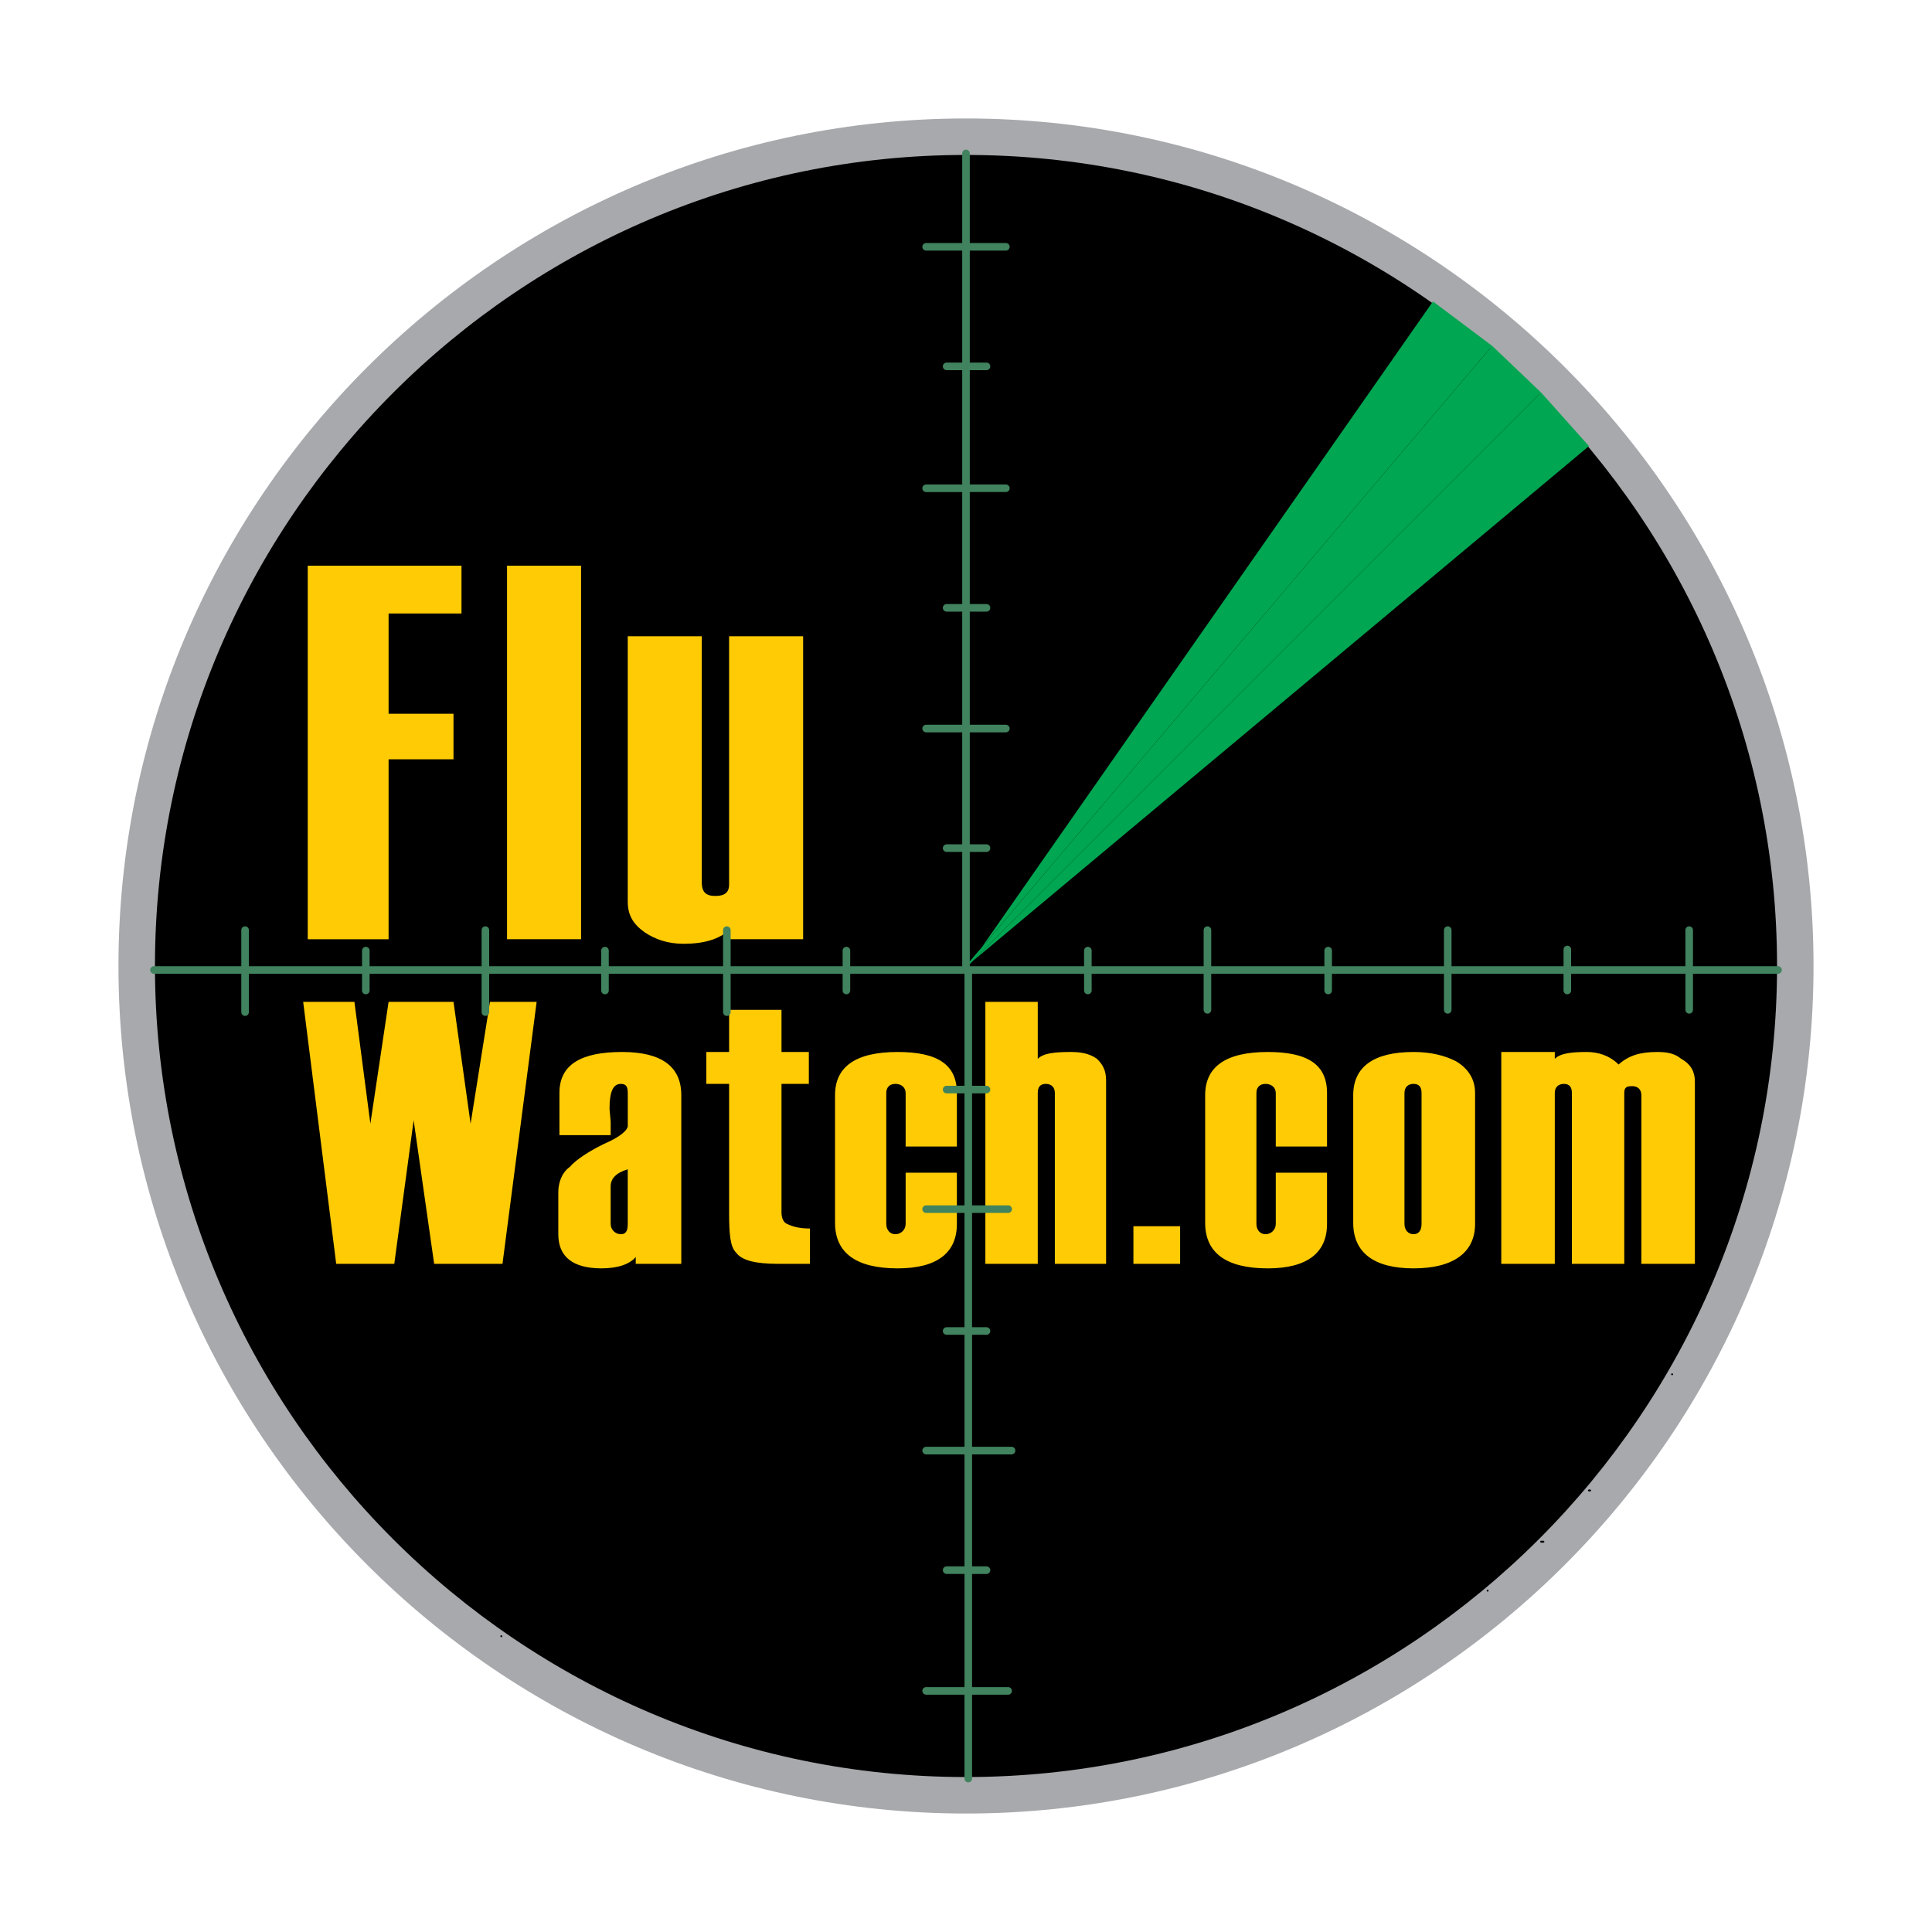 <?xml version="1.0" encoding="utf-8"?>
<!-- Generator: Adobe Illustrator 13.0.0, SVG Export Plug-In . SVG Version: 6.00 Build 14948)  -->
<!DOCTYPE svg PUBLIC "-//W3C//DTD SVG 1.0//EN" "http://www.w3.org/TR/2001/REC-SVG-20010904/DTD/svg10.dtd">
<svg version="1.0" id="Layer_1" xmlns="http://www.w3.org/2000/svg" xmlns:xlink="http://www.w3.org/1999/xlink" x="0px" y="0px"
	 width="192.756px" height="192.756px" viewBox="0 0 192.756 192.756" enable-background="new 0 0 192.756 192.756"
	 xml:space="preserve">
<g>
	<polygon fill-rule="evenodd" clip-rule="evenodd" fill="#FFFFFF" points="0,0 192.756,0 192.756,192.756 0,192.756 0,0 	"/>
	<path fill-rule="evenodd" clip-rule="evenodd" fill="#A7A9AC" d="M96.378,11.82c46.572,0,84.558,37.985,84.558,84.558
		c0,46.573-37.985,84.558-84.558,84.558S11.82,142.951,11.82,96.378C11.82,49.806,49.806,11.82,96.378,11.82L96.378,11.82z"/>
	<path fill-rule="evenodd" clip-rule="evenodd" d="M96.378,15.459c44.568,0,80.919,36.351,80.919,80.918
		c0,44.567-36.351,80.919-80.919,80.919c-44.568,0-80.918-36.352-80.918-80.919C15.459,51.81,51.81,15.459,96.378,15.459
		L96.378,15.459z"/>
	<path fill-rule="evenodd" clip-rule="evenodd" fill="#FFCB05" d="M46.042,61.211H38.77v9.999h6.477v4.545H38.77v17.953h-8.067
		V56.438h15.34V61.211L46.042,61.211z M50.587,56.438h7.386v37.269h-7.386V56.438L50.587,56.438z M80.129,63.483v30.224h-7.386
		v-0.909c-1.022,0.909-2.5,1.364-4.545,1.364c-1.591,0-2.84-0.455-3.864-1.136c-1.136-0.795-1.704-1.704-1.704-3.068V63.483h7.386
		v24.543c0,1.023,0.454,1.364,1.363,1.364s1.363-0.341,1.363-1.137v-24.77H80.129L80.129,63.483z"/>
	<path fill-rule="evenodd" clip-rule="evenodd" fill="#FFCB05" d="M53.541,99.957l-3.408,26.135h-6.818l-2.045-14.318l-1.932,14.318
		h-5.795l-3.295-26.135h5.113l1.591,12.158l1.818-12.158h6.477l1.705,12.158l1.932-12.158H53.541L53.541,99.957z M62.631,109.047
		c0-0.568-0.114-0.908-0.682-0.908c-0.795,0-1.136,0.795-1.136,2.5l0.114,1.248v1.365h-5.113v-4.205c0-2.84,2.159-4.09,6.25-4.09
		c3.977,0,5.909,1.477,5.909,4.316v16.818h-4.545v-0.682c-0.568,0.682-1.705,1.135-3.409,1.135c-2.841,0-4.317-1.135-4.317-3.408
		v-4.205c0-0.908,0.34-1.93,1.136-2.498c0.568-0.684,2.045-1.705,4.09-2.615c1.136-0.566,1.705-1.135,1.705-1.477V109.047
		L62.631,109.047z M61.949,123.137c0.568,0,0.682-0.455,0.682-1.023v-5.453c-1.137,0.342-1.705,0.908-1.705,1.703v3.75
		C60.927,122.682,61.381,123.137,61.949,123.137L61.949,123.137z M72.744,104.957v-4.205h5.227v4.205h2.728v3.182H77.97v12.84
		c0,0.568,0.228,1.021,0.568,1.135c0.455,0.229,1.136,0.455,2.273,0.455v3.523H77.63c-2.272,0-3.636-0.342-4.205-1.137
		c-0.568-0.568-0.682-1.818-0.682-3.977v-12.84h-2.272v-3.182H72.744L72.744,104.957z M95.469,114.387h-5.113v-5.34
		c0-0.568-0.454-0.908-1.023-0.908c-0.568,0-0.909,0.34-0.909,0.908v13.066c0,0.568,0.341,1.023,0.909,1.023
		c0.569,0,1.023-0.455,1.023-1.023v-5.111h5.113v5.111c0,2.842-1.931,4.432-5.908,4.432c-4.204,0-6.25-1.59-6.25-4.545v-12.727
		c0-2.84,2.045-4.316,6.25-4.316c3.977,0,5.908,1.25,5.908,4.09V114.387L95.469,114.387z M110.354,107.797v18.295h-5.112v-17.045
		c0-0.568-0.342-0.908-0.909-0.908c-0.568,0-0.796,0.34-0.796,0.908v17.045H98.31V99.957h5.227v5.682
		c0.568-0.568,1.705-0.682,3.295-0.682c0.91,0,1.818,0.113,2.614,0.682C110.013,106.207,110.354,106.775,110.354,107.797
		L110.354,107.797z M113.081,122.342h4.659v3.75h-4.659V122.342L113.081,122.342z M132.397,114.387h-5.113v-5.34
		c0-0.568-0.454-0.908-1.022-0.908s-0.909,0.34-0.909,0.908v13.066c0,0.568,0.341,1.023,0.909,1.023s1.022-0.455,1.022-1.023v-5.111
		h5.113v5.111c0,2.842-1.932,4.432-5.908,4.432c-4.204,0-6.25-1.59-6.25-4.545v-12.727c0-2.84,2.046-4.316,6.25-4.316
		c3.977,0,5.908,1.25,5.908,4.09V114.387L132.397,114.387z M145.237,105.865c1.363,0.795,1.932,1.932,1.932,3.182v13.066
		c0,2.842-2.159,4.432-6.136,4.432c-3.978,0-6.022-1.59-6.022-4.545v-12.727c0-2.84,2.045-4.316,6.022-4.316
		C142.737,104.957,144.101,105.297,145.237,105.865L145.237,105.865z M141.828,122.113v-13.066c0-0.568-0.227-0.908-0.795-0.908
		s-0.909,0.34-0.909,0.908v13.066c0,0.568,0.341,1.023,0.909,1.023S141.828,122.682,141.828,122.113L141.828,122.113z
		 M169.099,107.91v18.182h-5.34v-16.818c0-0.566-0.342-0.908-0.91-0.908c-0.567,0-0.795,0.113-0.795,0.682v17.045h-5.227v-17.045
		c0-0.568-0.228-0.908-0.796-0.908s-0.909,0.34-0.909,0.908v17.045h-5.34v-21.135h5.34v0.682c0.568-0.568,1.705-0.682,3.183-0.682
		c1.136,0,2.271,0.34,3.182,1.25c1.021-0.91,2.158-1.25,3.862-1.25c0.909,0,1.705,0.113,2.387,0.682
		C168.758,106.207,169.099,107.002,169.099,107.91L169.099,107.91z"/>
	<polygon fill-rule="evenodd" clip-rule="evenodd" fill="#00A651" points="96.605,96.435 142.965,30.077 148.873,34.508 
		96.719,95.98 96.719,96.208 96.605,96.435 	"/>
	<polygon fill-rule="evenodd" clip-rule="evenodd" points="96.605,96.548 96.605,96.435 96.719,96.208 96.946,95.98 96.946,96.208 
		96.719,96.548 96.605,96.548 	"/>
	<polygon fill-rule="evenodd" clip-rule="evenodd" fill="#00A651" points="148.873,34.508 153.759,39.167 96.946,95.98 
		96.719,95.98 148.873,34.508 	"/>
	<path fill-rule="evenodd" clip-rule="evenodd" fill="#00A651" d="M96.719,95.98v0.228l0.227-0.228H96.719L96.719,95.98z
		 M96.719,96.208L96.719,96.208L96.719,96.208z"/>
	<polygon fill-rule="evenodd" clip-rule="evenodd" fill="#00A651" points="153.759,39.167 158.531,44.507 96.946,95.98 
		153.759,39.167 	"/>
	<path fill-rule="evenodd" clip-rule="evenodd" fill="#00A651" d="M166.826,137.113L166.826,137.113L166.826,137.113z
		 M158.645,148.703l-0.113,0.113v-0.113H158.645L158.645,148.703z M153.986,153.816h-0.228H153.986L153.986,153.816z
		 M148.419,158.701L148.419,158.701L148.419,158.701z M34.452,148.703h-0.227H34.452L34.452,148.703z M96.719,96.548v0.227V96.548
		v0.227V96.548L96.719,96.548z M96.605,96.548L96.605,96.548L96.605,96.548z M96.719,96.775h0.227H96.719L96.719,96.775z
		 M96.946,97.686l0.341,0.795L96.946,97.686L96.946,97.686z"/>
	<polygon fill-rule="evenodd" clip-rule="evenodd" fill="#00A651" points="96.719,96.208 96.605,96.435 96.719,96.208 	"/>
	<path fill-rule="evenodd" clip-rule="evenodd" d="M96.605,96.548h0.114H96.605L96.605,96.548z M96.605,97.003L96.605,97.003
		L96.605,97.003z"/>
	<path fill-rule="evenodd" clip-rule="evenodd" d="M96.946,96.548h-0.227H96.946L96.946,96.548z M96.946,96.775L96.946,96.775
		L96.946,96.775z M96.719,96.548v0.227V96.548v0.227V96.548L96.719,96.548z M96.719,96.775L96.719,96.775L96.719,96.775z"/>
	<polygon fill-rule="evenodd" clip-rule="evenodd" points="96.946,96.548 96.719,96.548 96.719,96.775 96.719,96.548 96.946,96.548 
			"/>
	
		<path fill="none" stroke="#000000" stroke-width="0.189" stroke-linecap="round" stroke-linejoin="round" stroke-miterlimit="2.613" d="
		M50.019,163.246L50.019,163.246 M166.826,137.113L166.826,137.113 M158.645,148.703h-0.113 M148.419,158.701L148.419,158.701
		 M153.986,153.816h-0.228"/>
	
		<path fill="none" stroke="#40835E" stroke-width="0.757" stroke-linecap="round" stroke-linejoin="round" stroke-miterlimit="2.613" d="
		M92.401,24.623h3.977v-9.317 M94.446,60.643h1.932v-11.93h-3.977 M96.378,48.712V36.554h-1.932 M94.446,84.618h1.932V72.687h-3.977
		 M96.378,72.687V60.643h2.045 M96.378,36.554V24.623h3.978 M84.447,94.843v1.932h11.931V84.618h2.045 M84.447,98.82v-2.045H72.517
		v4.205 M60.359,98.82v-2.045H48.428v4.205 M60.359,94.843v1.932h12.158v-3.977 M36.497,98.82v-2.045H24.453v4.205 M15.362,96.775
		h9.09v-3.977 M36.497,94.843v1.932h11.931v-3.977 M168.53,92.798v3.977h8.863 M168.53,100.752v-3.977h-12.158v2.045
		 M144.441,100.752v-3.977h-11.93v2.045 M108.536,98.82v-2.045H96.605v11.932h1.817 M96.605,108.707v11.93h3.977 M120.466,100.752
		v-3.977h-11.93v-1.932 M100.923,144.727h-4.317v11.93h1.817 M98.423,132.795h-1.817v11.932h-4.205 M94.446,132.795h2.159v-12.158
		h-4.205 M120.466,92.798v3.977h12.046v-1.932 M100.582,168.701h-3.977v8.748 M92.401,168.701h4.205v-12.045h-2.159 M144.441,92.798
		v3.977h11.931V94.73 M94.446,108.707h2.159 M96.605,96.775h-0.228 M100.355,72.687h-3.978 M100.355,48.712h-3.978 M98.423,36.554
		h-2.045"/>
</g>
</svg>
